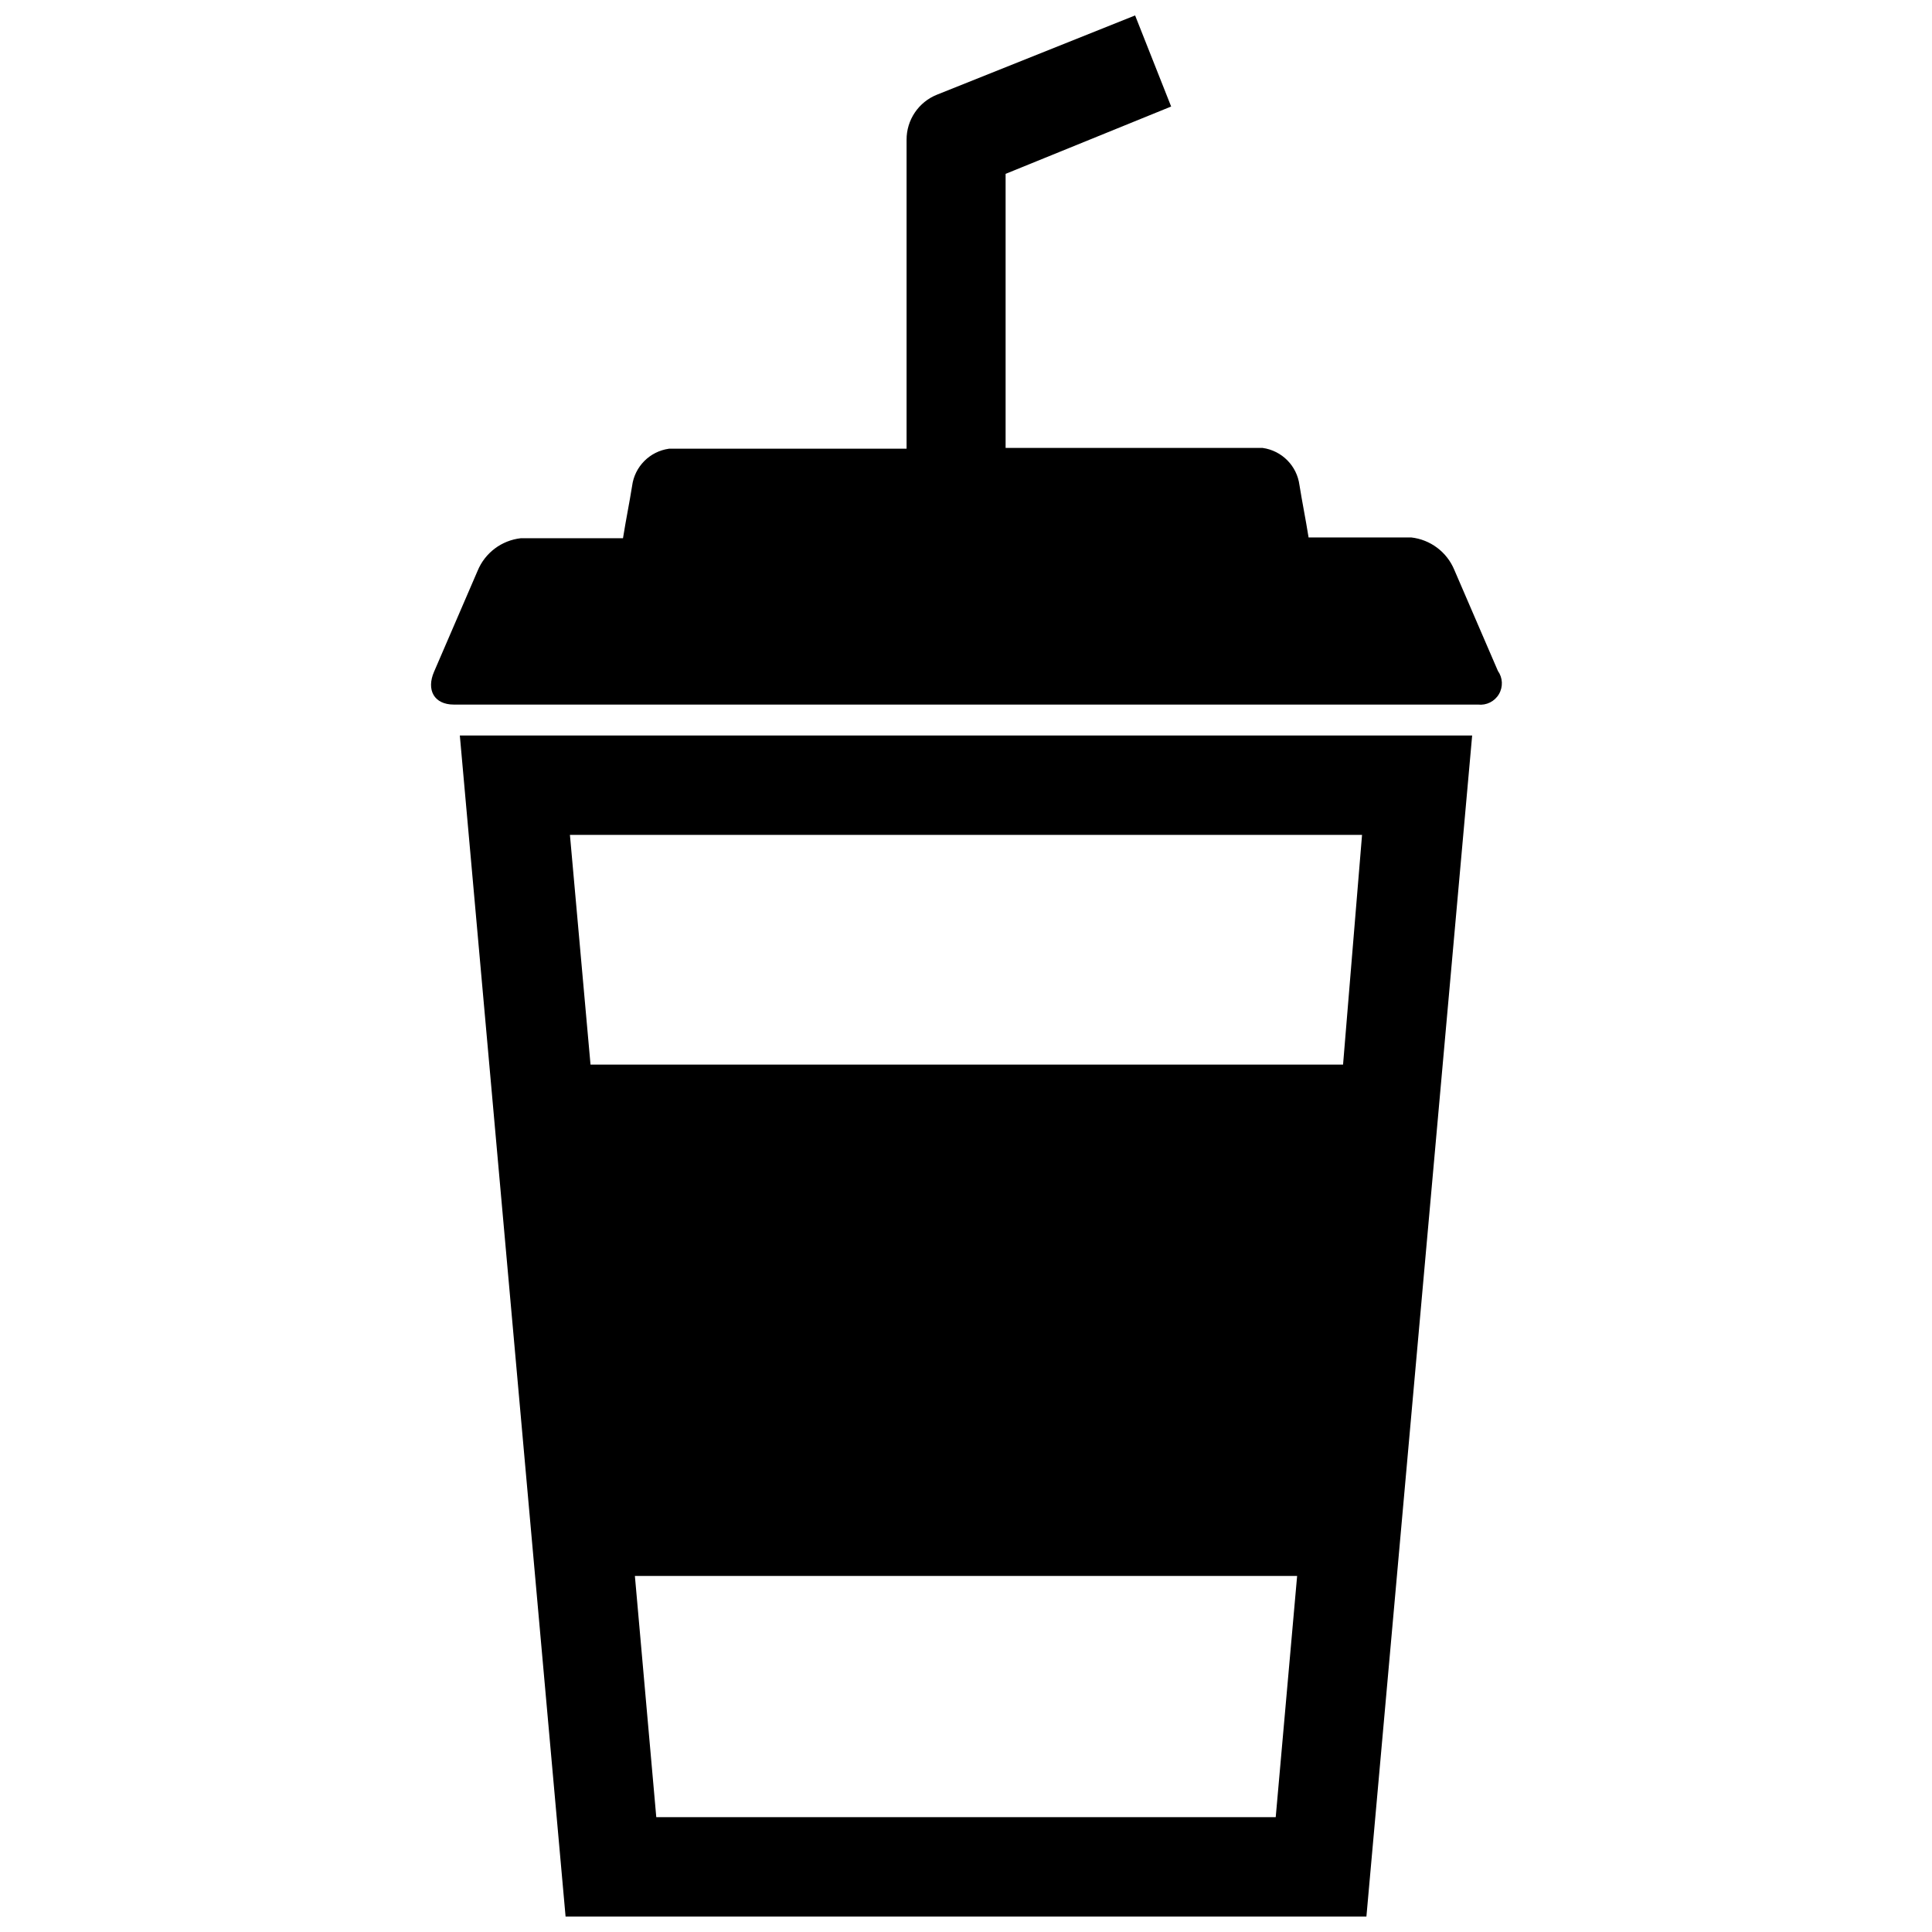 <?xml version="1.0" encoding="UTF-8"?>
<!-- Uploaded to: SVG Repo, www.svgrepo.com, Generator: SVG Repo Mixer Tools -->
<svg width="800px" height="800px" version="1.1" viewBox="144 144 512 512" xmlns="http://www.w3.org/2000/svg">
 <defs>
  <clipPath id="b">
   <path d="m258 148.09h285v182.91h-285z"/>
  </clipPath>
  <clipPath id="a">
   <path d="m265 338h270v313.9h-270z"/>
  </clipPath>
 </defs>
 <g>
  <g clip-path="url(#b)">
   <path d="m540.96 321.8-11.547-26.766c-1.957-4.742-6.344-8.039-11.441-8.609h-27.184c-0.84-5.246-1.68-9.238-2.414-13.855v0.004c-0.66-5.113-4.656-9.152-9.762-9.867h-68.117v-72.633l43.871-17.844-9.551-24.141-52.48 20.992c-4.898 1.945-8.109 6.695-8.082 11.965v81.867h-62.977v0.004c-5.106 0.711-9.102 4.754-9.762 9.863-0.734 4.617-1.574 8.605-2.414 13.855h-27.078c-5.098 0.57-9.48 3.867-11.441 8.609l-11.547 26.766c-2.098 4.828 0 8.711 5.246 8.711h271.43c2.223 0.246 4.387-0.832 5.519-2.762 1.133-1.926 1.027-4.34-0.27-6.16z"/>
  </g>
  <g clip-path="url(#a)">
   <path d="m265.86 338.91 28.023 312.99h212.23l28.023-312.99zm216.22 286.65h-164.16l-5.668-63.922h175.5zm17.844-199.43h-199.43l-5.457-60.875h209.92z"/>
  </g>
 </g>
</svg>